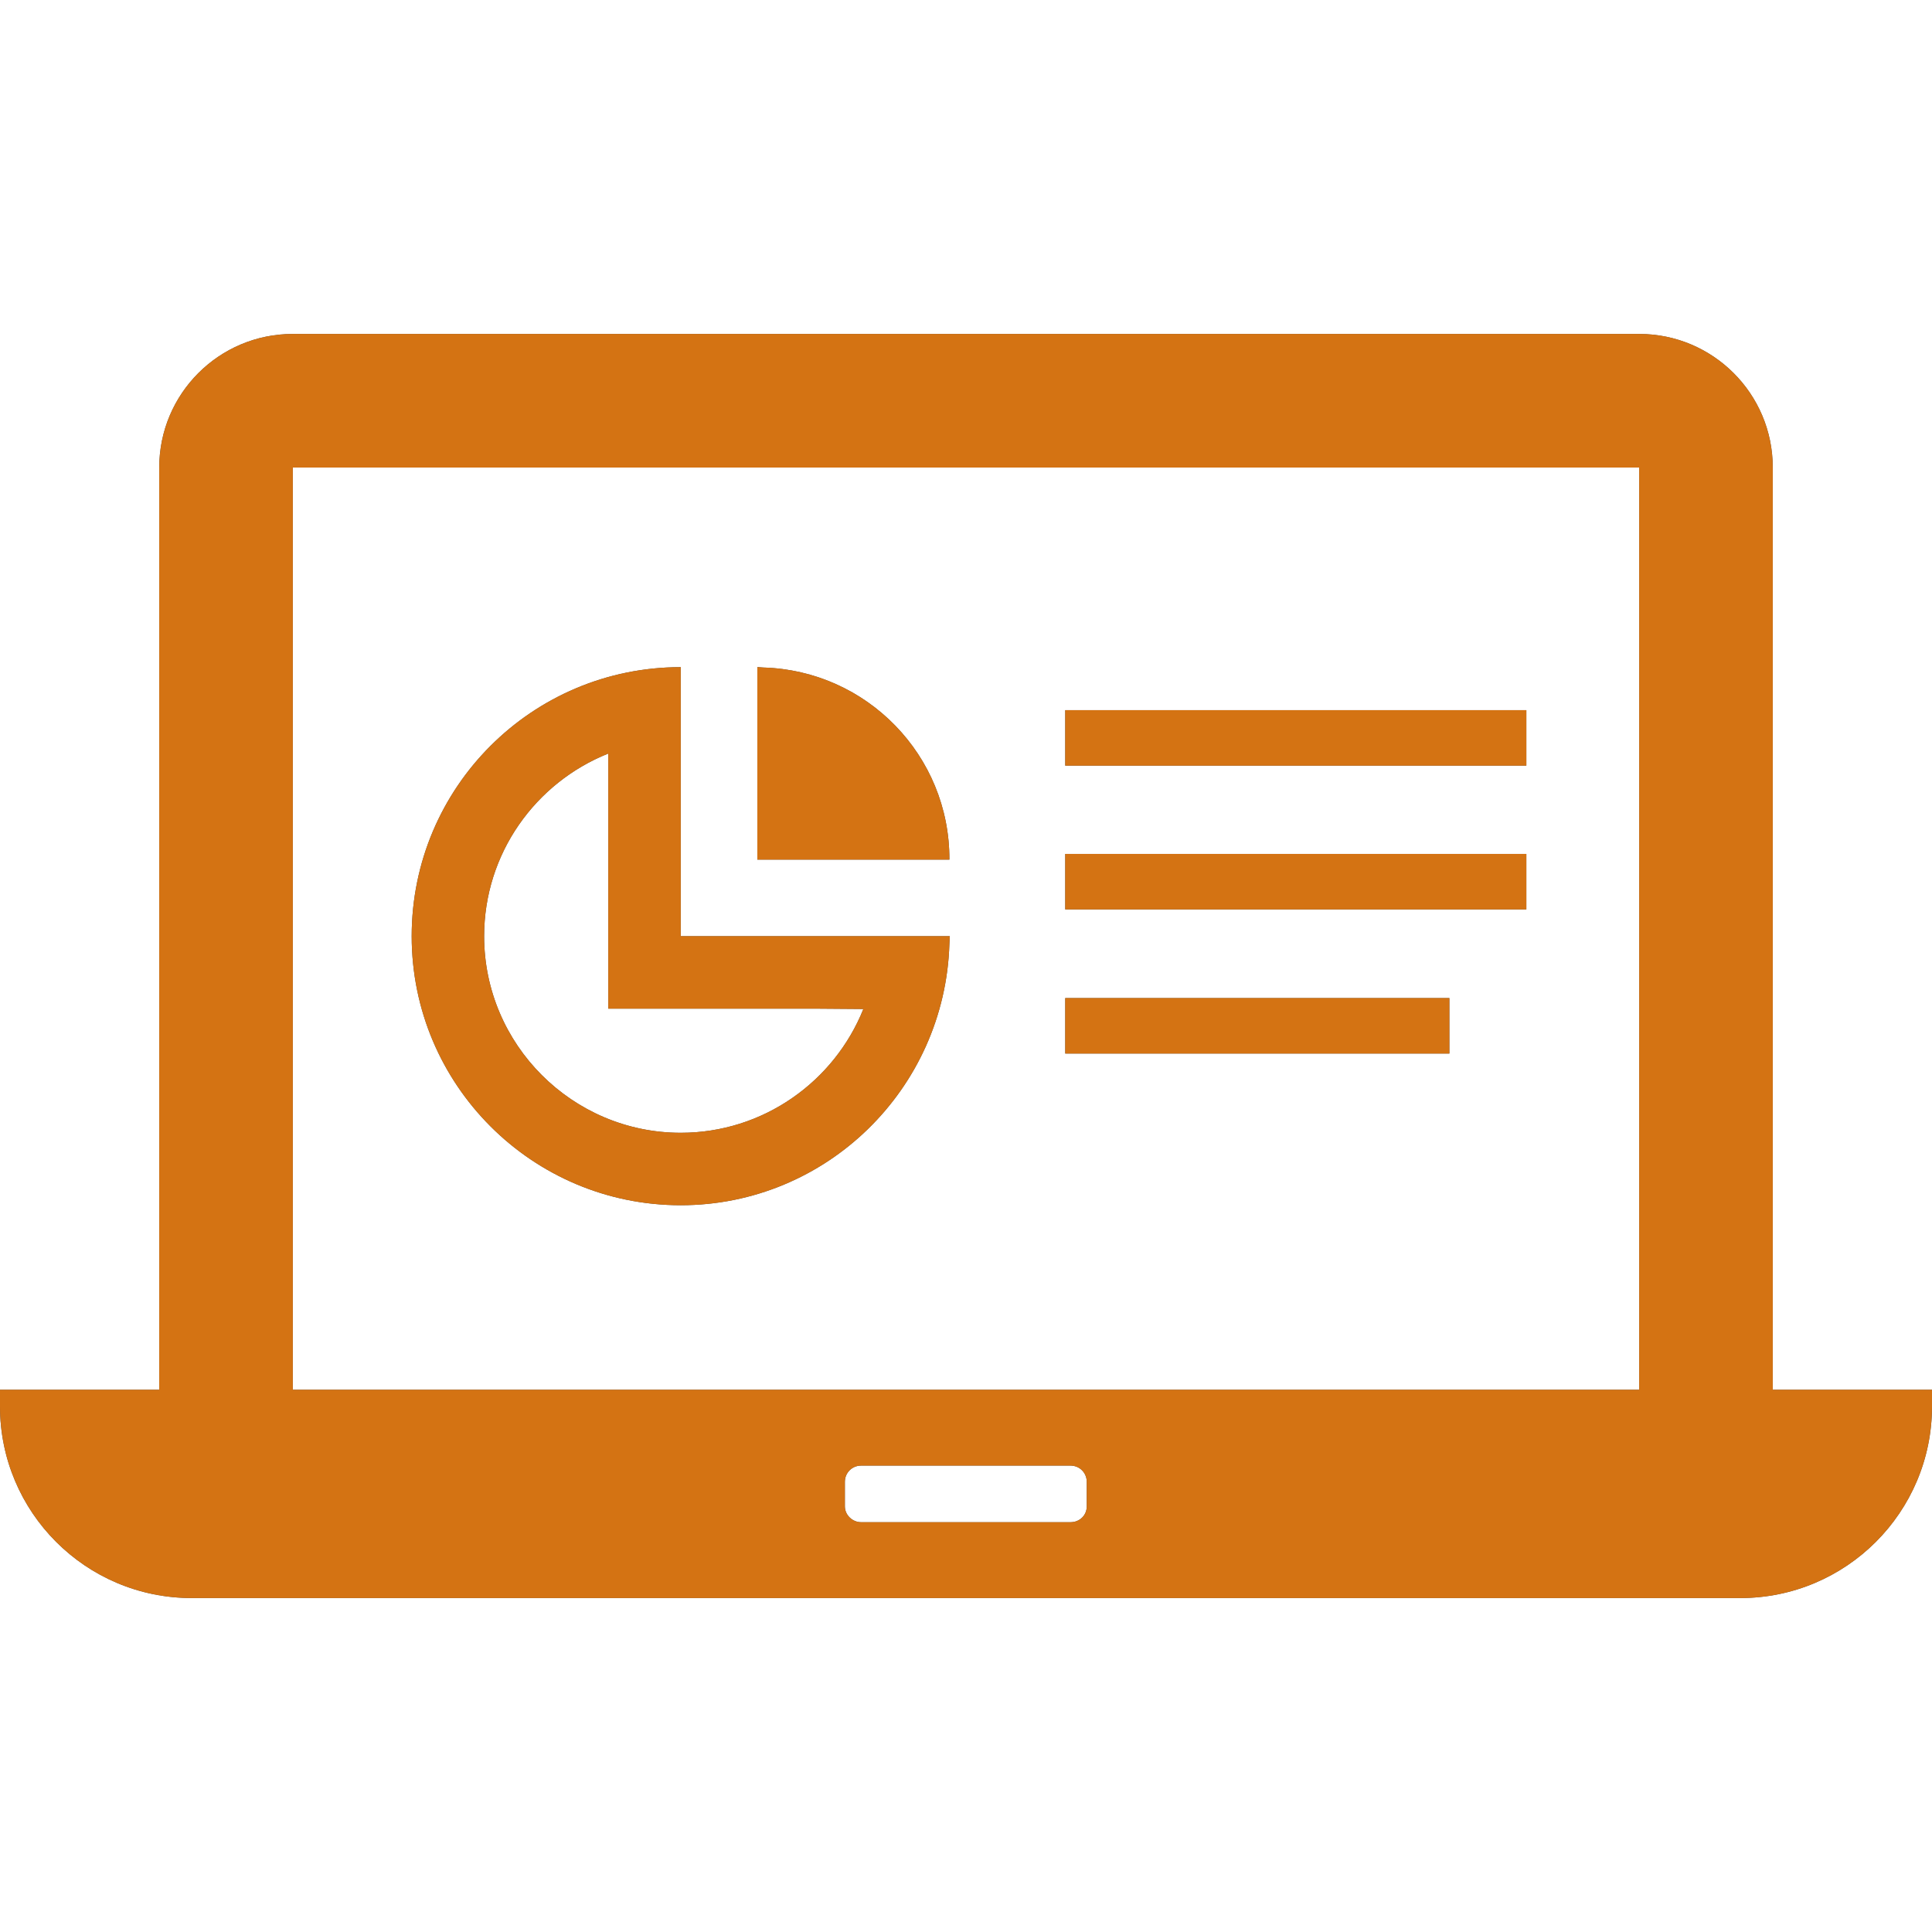 <?xml version="1.0" encoding="utf-8"?>
<!-- Generator: Adobe Illustrator 21.0.0, SVG Export Plug-In . SVG Version: 6.00 Build 0)  -->
<svg version="1.1" id="_x31_0" xmlns="http://www.w3.org/2000/svg" xmlns:xlink="http://www.w3.org/1999/xlink" x="0px" y="0px"
	 viewBox="0 0 512 512" style="enable-background:new 0 0 512 512;" xml:space="preserve">
<style type="text/css">
	.st0{fill:#4B4B4B;}
	.st1{fill:#D47313;}
</style>
<g>
	<g>
		<path class="st0" d="M469.8,368.3V123.9c0-19.6-15.9-35.4-35.4-35.4H77.6c-19.6,0-35.4,15.9-35.4,35.4v244.4H0v4.4
			c0,28,22.7,50.8,50.8,50.8h410.4c28,0,50.8-22.7,50.8-50.8v-4.4H469.8z M434.4,368.3H77.6V123.9h356.8v243.8V368.3z M288,392.7
			v6.5c0,2.4-1.9,4.2-4.3,4.2h-55.5c-2.3,0-4.3-1.9-4.3-4.2v-6.5c0-2.4,1.9-4.3,4.3-4.3h55.5C286.1,388.4,288,390.3,288,392.7z"/>
		<path class="st0" d="M180.4,248.1v-71.3c-39.4,0-71.3,31.9-71.3,71.3c0,39.3,31.9,71.3,71.3,71.3c38.6,0,70-30.8,71.2-69.2
			c0-0.6,0.1-1.3,0.1-1.9h0c0-0.1,0-0.1,0-0.2L180.4,248.1L180.4,248.1z M180.4,267.3h35.4l13,0.1c-7.7,19.2-26.5,32.8-48.4,32.8
			c-28.7,0-52.1-23.4-52.1-52.1c0-21.9,13.6-40.7,32.9-48.4v48.4v19.2H180.4z"/>
		<polygon class="st0" points="282.3,188.2 282.3,202.6 282.3,202.7 282.3,202.7 282.3,202.9 404.5,202.9 404.5,188.2 		"/>
		<polygon class="st0" points="282.5,226.3 282.5,226.3 282.3,226.3 282.3,240.8 282.3,240.9 282.3,240.9 282.3,241 404.5,241 
			404.5,226.3 282.8,226.3 		"/>
		<polygon class="st0" points="282.3,264.5 282.3,279 282.3,279 282.3,279 282.3,279.2 384.1,279.2 384.1,264.5 		"/>
		<path class="st0" d="M202.3,176.9c-0.5,0-0.9-0.1-1.4-0.1v0c-0.1,0-0.1,0-0.2,0v50.6v0.2l0,0v0.2h50.9
			C251.7,200.2,229.7,177.7,202.3,176.9z"/>
	</g>
	<g>
		<path class="st1" d="M469.8,368.3V123.9c0-19.6-15.9-35.4-35.4-35.4H77.6c-19.6,0-35.4,15.9-35.4,35.4v244.4H0v4.4
			c0,28,22.7,50.8,50.8,50.8h410.4c28,0,50.8-22.7,50.8-50.8v-4.4H469.8z M434.4,368.3H77.6V123.9h356.8v243.8V368.3z M288,392.7
			v6.5c0,2.4-1.9,4.2-4.3,4.2h-55.5c-2.3,0-4.3-1.9-4.3-4.2v-6.5c0-2.4,1.9-4.3,4.3-4.3h55.5C286.1,388.4,288,390.3,288,392.7z"/>
		<path class="st1" d="M180.4,248.1v-71.3c-39.4,0-71.3,31.9-71.3,71.3c0,39.3,31.9,71.3,71.3,71.3c38.6,0,70-30.8,71.2-69.2
			c0-0.6,0.1-1.3,0.1-1.9h0c0-0.1,0-0.1,0-0.2L180.4,248.1L180.4,248.1z M180.4,267.3h35.4l13,0.1c-7.7,19.2-26.5,32.8-48.4,32.8
			c-28.7,0-52.1-23.4-52.1-52.1c0-21.9,13.6-40.7,32.9-48.4v48.4v19.2H180.4z"/>
		<polygon class="st1" points="282.3,188.2 282.3,202.6 282.3,202.7 282.3,202.7 282.3,202.9 404.5,202.9 404.5,188.2 		"/>
		<polygon class="st1" points="282.5,226.3 282.5,226.3 282.3,226.3 282.3,240.8 282.3,240.9 282.3,240.9 282.3,241 404.5,241 
			404.5,226.3 282.8,226.3 		"/>
		<polygon class="st1" points="282.3,264.5 282.3,279 282.3,279 282.3,279 282.3,279.2 384.1,279.2 384.1,264.5 		"/>
		<path class="st1" d="M202.3,176.9c-0.5,0-0.9-0.1-1.4-0.1v0c-0.1,0-0.1,0-0.2,0v50.6v0.2l0,0v0.2h50.9
			C251.7,200.2,229.7,177.7,202.3,176.9z"/>
	</g>
</g>
</svg>
